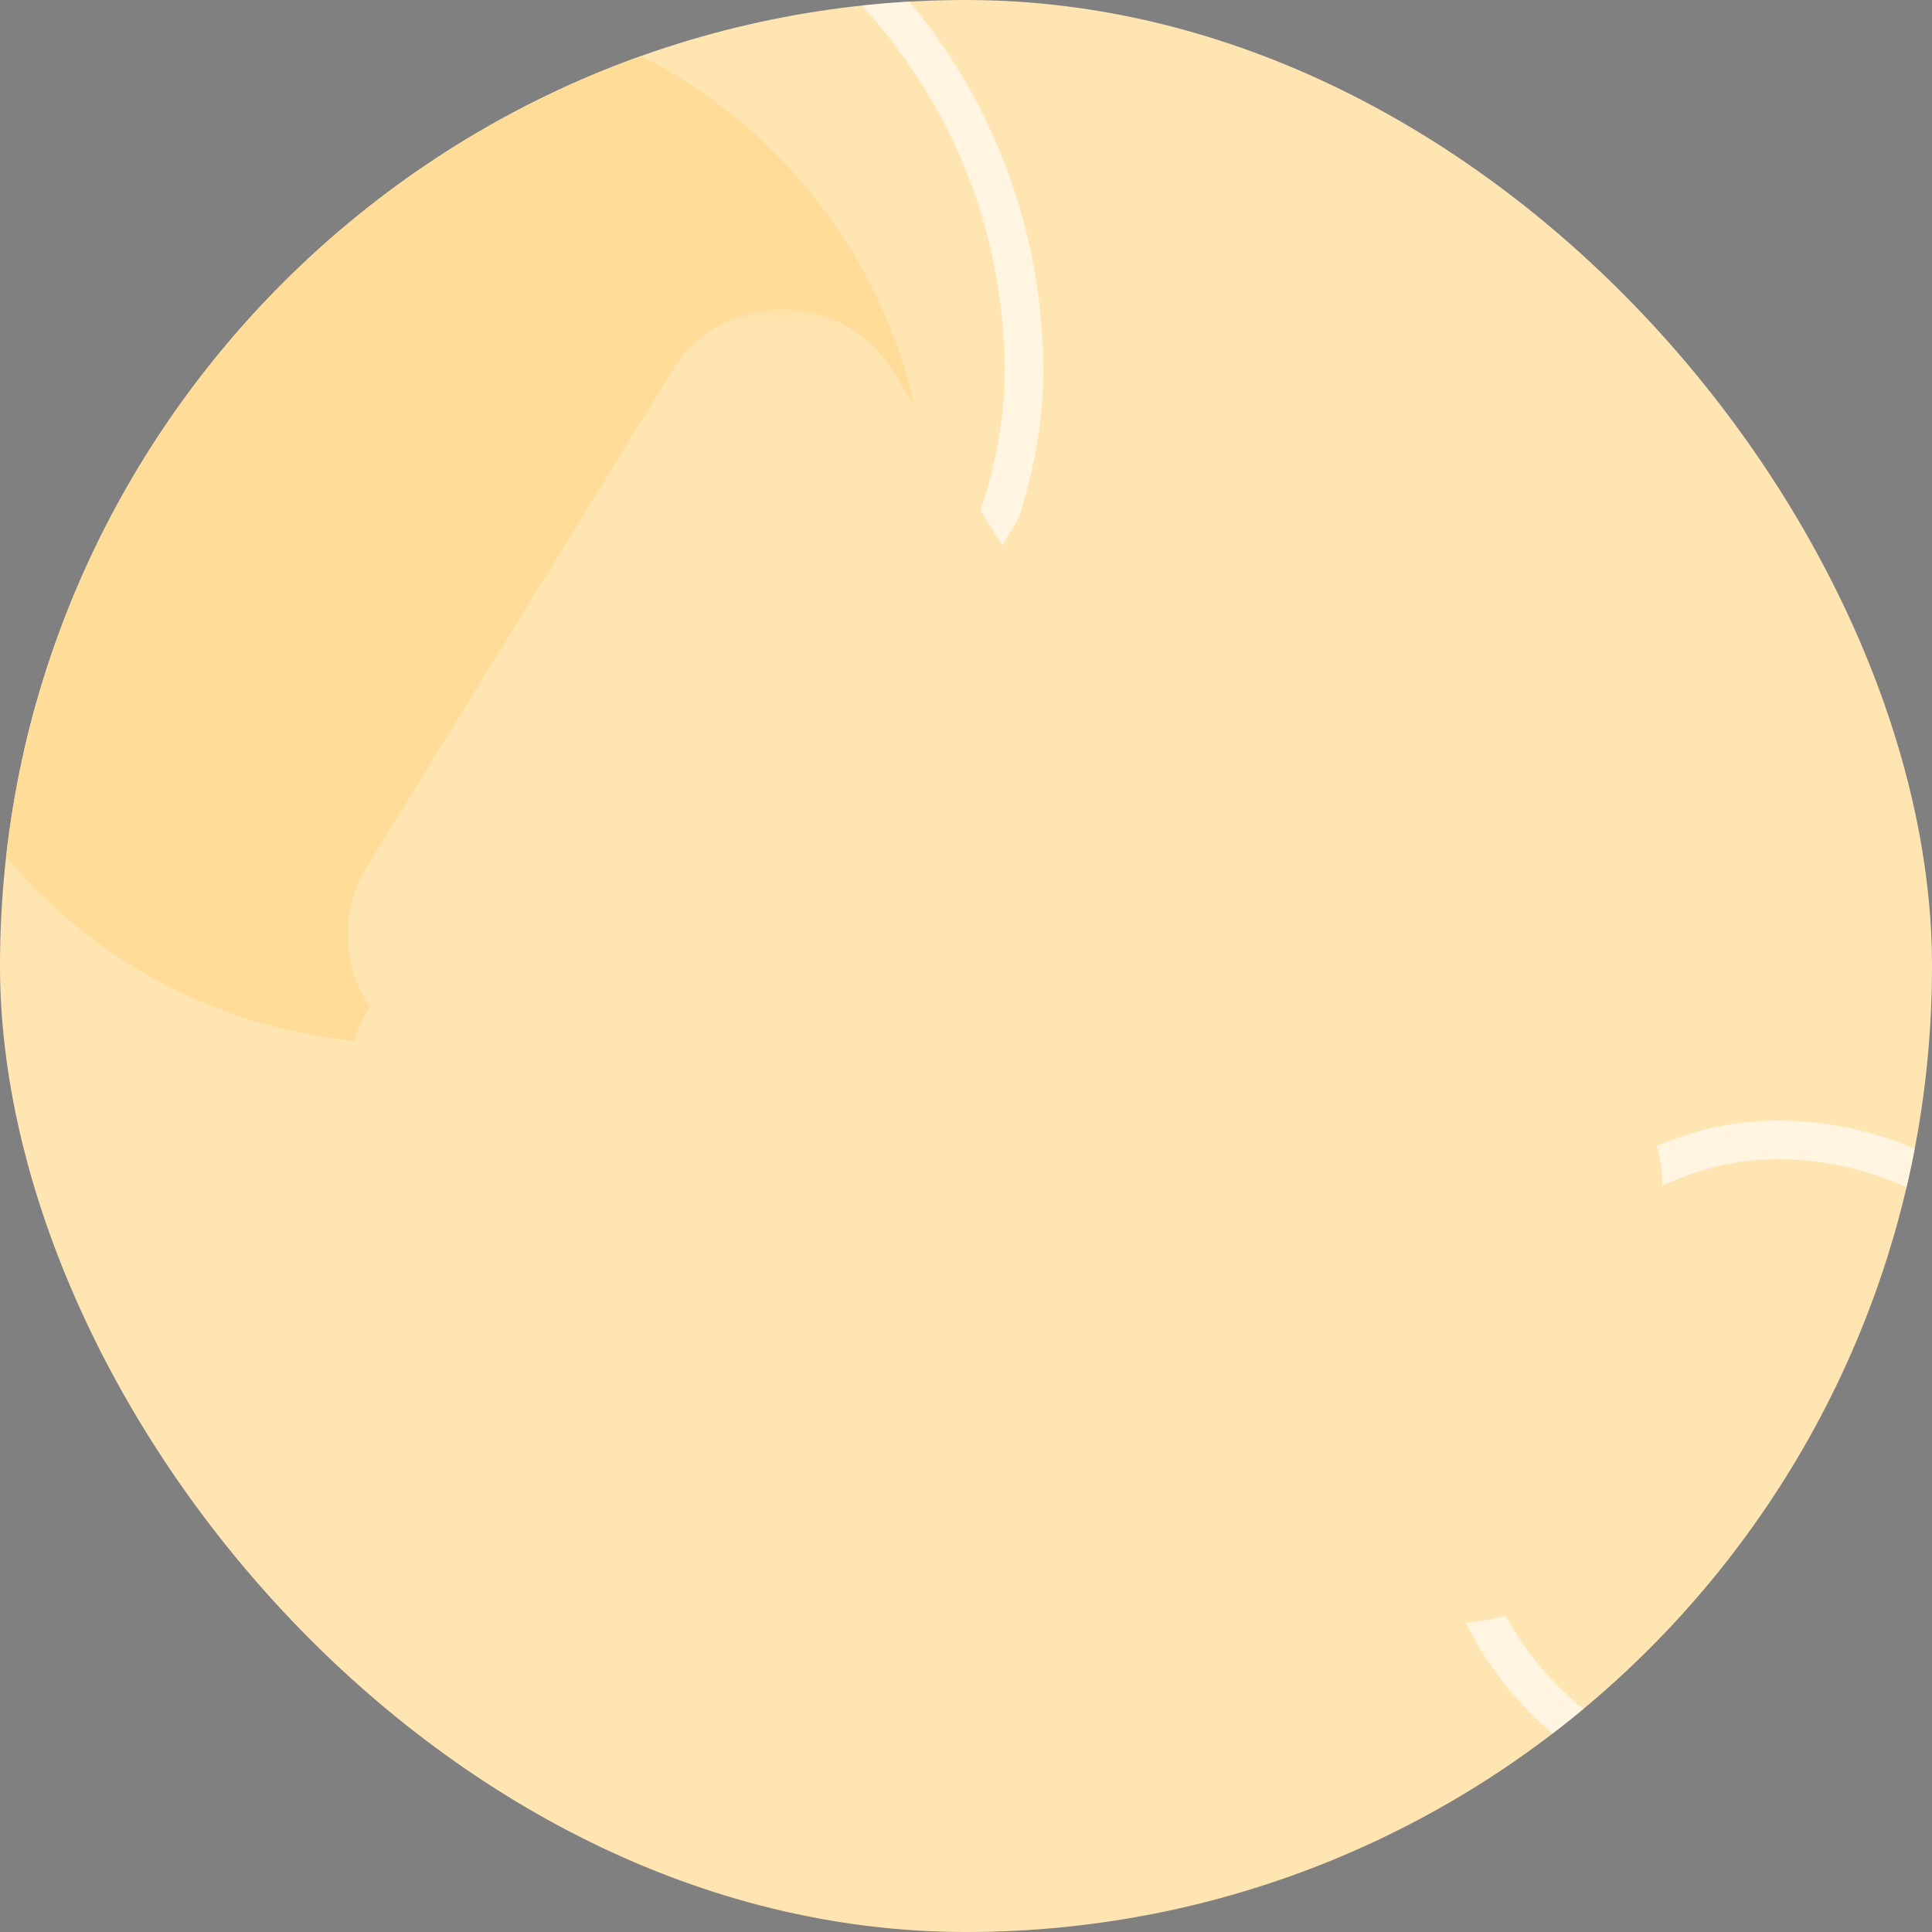 <svg width="50" height="50" viewBox="0 0 50 50" fill="none" xmlns="http://www.w3.org/2000/svg">
<rect x="0" y="0" width="50" height="50" fill="#808080" stroke="none"/>
<g clip-path="url(#clip0_997_8529)">
<rect width="50" height="50" fill="#FFE5B2"/>
<rect x="-0.5" y="0.5" width="29" height="29" rx="14.5" transform="matrix(-1 0 0 1 26 -5.375)" stroke="white" stroke-opacity="0.6"/>
<rect x="-0.5" y="0.5" width="17" height="17" rx="8.5" transform="matrix(-1 0 0 1 54 29)" stroke="white" stroke-opacity="0.6"/>
<rect width="27" height="27" rx="13.5" transform="matrix(-1 0 0 1 24 0)" fill="#FFDD99"/>
<mask id="path-6-outside-1_997_8529" maskUnits="userSpaceOnUse" x="8" y="8" width="36" height="35" fill="black">
<rect fill="white" x="8" y="8" width="36" height="35"/>
<path fill-rule="evenodd" clip-rule="evenodd" d="M12.35 24.533C12.287 24.533 12.224 24.517 12.166 24.481C12.002 24.38 11.951 24.165 12.052 24L19.951 11.166C20.014 11.064 20.127 11.001 20.247 11C20.357 10.999 20.481 11.062 20.545 11.164L25.789 19.523C25.867 19.649 26.051 19.648 26.128 19.522L31.271 11.167C31.334 11.064 31.447 11.001 31.567 11C31.698 10.999 31.801 11.062 31.865 11.164L39.915 23.997C40.018 24.161 39.968 24.377 39.804 24.48C39.747 24.516 39.682 24.533 39.619 24.533C39.502 24.533 39.389 24.475 39.322 24.369L35.786 18.731C35.709 18.61 35.534 18.606 35.452 18.723L34.591 19.959C34.526 20.053 34.418 20.109 34.304 20.109C34.189 20.109 34.082 20.053 34.017 19.959L33.139 18.7C33.059 18.586 32.891 18.586 32.811 18.7L31.934 19.959C31.869 20.052 31.762 20.109 31.647 20.109C31.533 20.109 31.425 20.052 31.36 19.959L30.485 18.701C30.405 18.587 30.236 18.587 30.156 18.701L29.28 19.959C29.215 20.052 29.108 20.109 28.993 20.109C28.879 20.109 28.771 20.052 28.706 19.959L27.806 18.666C27.723 18.547 27.547 18.552 27.471 18.675L26.439 20.352C26.4 20.416 26.4 20.498 26.44 20.563L28.595 23.997C28.698 24.161 28.648 24.377 28.485 24.48C28.32 24.582 28.104 24.533 28.002 24.369L24.466 18.731C24.39 18.61 24.214 18.606 24.132 18.723L23.271 19.959C23.205 20.053 23.098 20.109 22.984 20.109C22.869 20.109 22.762 20.053 22.697 19.959L21.819 18.7C21.739 18.586 21.57 18.586 21.491 18.7L20.614 19.959C20.549 20.052 20.442 20.109 20.327 20.109C20.213 20.109 20.105 20.052 20.04 19.959L19.164 18.701C19.085 18.587 18.916 18.587 18.836 18.701L17.96 19.959C17.895 20.052 17.787 20.109 17.673 20.109C17.558 20.109 17.451 20.052 17.386 19.959L16.486 18.666C16.403 18.547 16.227 18.552 16.151 18.675L12.648 24.367C12.582 24.474 12.467 24.533 12.35 24.533ZM35.145 17.94C35.191 17.874 35.193 17.787 35.151 17.719L31.743 12.286C31.664 12.16 31.481 12.161 31.403 12.287L28.1 17.654C28.058 17.721 28.061 17.808 28.106 17.873L28.829 18.911C28.909 19.025 29.078 19.025 29.157 18.911L30.034 17.653C30.099 17.559 30.206 17.503 30.321 17.503C30.435 17.503 30.542 17.559 30.608 17.653L31.483 18.91C31.563 19.025 31.732 19.025 31.811 18.91L32.688 17.653C32.818 17.465 33.131 17.465 33.262 17.653L34.14 18.911C34.219 19.025 34.388 19.025 34.468 18.911L35.145 17.94ZM23.825 17.94C23.871 17.874 23.873 17.787 23.831 17.719L20.423 12.286C20.344 12.16 20.161 12.161 20.083 12.287L16.78 17.654C16.738 17.721 16.741 17.807 16.786 17.873L17.509 18.91C17.588 19.025 17.757 19.025 17.837 18.91L18.713 17.653C18.779 17.559 18.886 17.503 19 17.503C19.115 17.503 19.222 17.559 19.287 17.653L20.163 18.91C20.243 19.025 20.412 19.025 20.491 18.91L21.368 17.653C21.498 17.465 21.811 17.465 21.942 17.653L22.82 18.911C22.899 19.025 23.068 19.025 23.148 18.911L23.825 17.94ZM17.058 38.223C16.975 38.152 16.851 38.152 16.769 38.223C16.182 38.735 15.431 39.02 14.638 39.02C13.641 39.02 12.712 38.57 12.088 37.785C11.968 37.634 11.993 37.414 12.145 37.293C12.296 37.173 12.516 37.198 12.637 37.35C13.127 37.966 13.856 38.32 14.638 38.32C15.42 38.32 16.15 37.966 16.639 37.35C16.772 37.182 17.054 37.183 17.187 37.35C17.677 37.966 18.407 38.32 19.189 38.32C19.971 38.32 20.7 37.966 21.19 37.35C21.323 37.182 21.605 37.183 21.738 37.35C22.228 37.966 22.957 38.32 23.739 38.32C24.522 38.32 25.251 37.966 25.741 37.35C25.873 37.182 26.155 37.183 26.289 37.35C26.779 37.966 27.508 38.32 28.29 38.32C29.072 38.32 29.802 37.966 30.291 37.35C30.358 37.266 30.459 37.218 30.566 37.218C30.672 37.218 30.773 37.266 30.84 37.35C31.329 37.966 32.059 38.32 32.841 38.32C33.623 38.32 34.352 37.966 34.842 37.35C34.975 37.183 35.257 37.183 35.39 37.35C35.88 37.966 36.609 38.32 37.391 38.32C38.173 38.32 38.903 37.966 39.393 37.35C39.513 37.199 39.733 37.173 39.884 37.293C40.036 37.414 40.061 37.634 39.941 37.785C39.317 38.57 38.388 39.02 37.391 39.02C36.598 39.02 35.848 38.735 35.26 38.223C35.178 38.152 35.054 38.152 34.972 38.223C34.384 38.735 33.634 39.02 32.841 39.02C32.047 39.02 31.297 38.735 30.709 38.223C30.627 38.152 30.503 38.152 30.421 38.223C29.834 38.735 29.084 39.02 28.29 39.02C27.497 39.02 26.747 38.735 26.159 38.223C26.077 38.152 25.953 38.152 25.87 38.223C25.283 38.735 24.533 39.02 23.739 39.02C22.946 39.02 22.196 38.735 21.608 38.223C21.526 38.152 21.402 38.152 21.32 38.223C20.732 38.735 19.982 39.02 19.189 39.02C18.395 39.02 17.645 38.735 17.058 38.223ZM39.393 33.877C38.903 34.494 38.173 34.847 37.391 34.847C36.609 34.847 35.88 34.494 35.39 33.877C35.257 33.71 34.975 33.71 34.842 33.877C34.352 34.494 33.623 34.847 32.841 34.847C32.059 34.847 31.329 34.494 30.84 33.877C30.773 33.794 30.672 33.745 30.566 33.745C30.459 33.745 30.358 33.794 30.291 33.877C29.802 34.494 29.072 34.847 28.29 34.847C27.508 34.847 26.779 34.494 26.289 33.877C26.155 33.71 25.873 33.71 25.741 33.877C25.251 34.494 24.522 34.847 23.739 34.847C22.957 34.847 22.228 34.494 21.738 33.877C21.605 33.71 21.323 33.71 21.19 33.877C20.7 34.494 19.971 34.847 19.189 34.847C18.407 34.847 17.677 34.494 17.187 33.877C17.054 33.71 16.772 33.71 16.639 33.877C16.15 34.494 15.42 34.847 14.638 34.847C13.856 34.847 13.127 34.494 12.637 33.877C12.516 33.726 12.296 33.7 12.145 33.821C11.993 33.941 11.968 34.161 12.088 34.313C12.712 35.097 13.641 35.547 14.638 35.547C15.431 35.547 16.182 35.262 16.769 34.751C16.851 34.679 16.975 34.679 17.058 34.751C17.645 35.263 18.395 35.547 19.189 35.547C19.982 35.547 20.732 35.262 21.32 34.751C21.402 34.679 21.526 34.679 21.608 34.751C22.196 35.263 22.946 35.547 23.739 35.547C24.533 35.547 25.283 35.262 25.87 34.751C25.953 34.679 26.077 34.679 26.159 34.751C26.747 35.263 27.497 35.547 28.29 35.547C29.084 35.547 29.834 35.262 30.421 34.751C30.503 34.679 30.627 34.679 30.709 34.751C31.297 35.263 32.047 35.547 32.841 35.547C33.634 35.547 34.384 35.262 34.972 34.751C35.054 34.679 35.178 34.679 35.26 34.751C35.848 35.262 36.598 35.547 37.391 35.547C38.388 35.547 39.317 35.097 39.941 34.313C40.061 34.161 40.036 33.941 39.884 33.821C39.733 33.7 39.513 33.726 39.393 33.877ZM39.393 30.404C39.513 30.253 39.733 30.228 39.884 30.348C40.036 30.468 40.061 30.689 39.941 30.84C39.317 31.625 38.388 32.075 37.391 32.075C36.598 32.075 35.848 31.79 35.26 31.278C35.178 31.206 35.054 31.206 34.972 31.278C34.384 31.79 33.634 32.075 32.841 32.075C32.047 32.075 31.297 31.79 30.709 31.278C30.627 31.206 30.503 31.206 30.421 31.278C29.834 31.79 29.084 32.075 28.29 32.075C27.497 32.075 26.747 31.79 26.159 31.278C26.077 31.206 25.953 31.206 25.87 31.278C25.283 31.79 24.533 32.075 23.739 32.075C22.946 32.075 22.196 31.79 21.608 31.278C21.526 31.206 21.402 31.206 21.32 31.278C20.732 31.79 19.982 32.075 19.189 32.075C18.395 32.075 17.645 31.79 17.058 31.278C16.975 31.206 16.851 31.206 16.769 31.278C16.182 31.79 15.431 32.075 14.638 32.075C13.641 32.075 12.712 31.625 12.088 30.84C11.968 30.689 11.993 30.468 12.145 30.348C12.296 30.228 12.516 30.253 12.637 30.404C13.127 31.021 13.856 31.375 14.638 31.375C15.42 31.375 16.15 31.021 16.639 30.405C16.772 30.237 17.054 30.237 17.187 30.404C17.677 31.021 18.407 31.375 19.189 31.375C19.971 31.375 20.7 31.021 21.19 30.405C21.323 30.237 21.605 30.237 21.738 30.404C22.228 31.021 22.957 31.375 23.739 31.375C24.522 31.375 25.251 31.021 25.741 30.405C25.873 30.237 26.155 30.237 26.289 30.404C26.779 31.021 27.508 31.375 28.29 31.375C29.072 31.375 29.802 31.021 30.291 30.404C30.358 30.321 30.459 30.272 30.566 30.272C30.672 30.272 30.773 30.321 30.84 30.405C31.329 31.021 32.059 31.375 32.841 31.375C33.623 31.375 34.352 31.021 34.842 30.404C34.975 30.237 35.257 30.237 35.39 30.404C35.88 31.021 36.609 31.375 37.391 31.375C38.173 31.375 38.903 31.021 39.393 30.404ZM12.013 27.925C12.013 28.118 12.169 28.275 12.363 28.275H39.667C39.86 28.275 40.017 28.118 40.017 27.925C40.017 27.731 39.86 27.575 39.667 27.575H12.363C12.169 27.575 12.013 27.731 12.013 27.925Z"/>
</mask>
<path fill-rule="evenodd" clip-rule="evenodd" d="M12.35 24.533C12.287 24.533 12.224 24.517 12.166 24.481C12.002 24.38 11.951 24.165 12.052 24L19.951 11.166C20.014 11.064 20.127 11.001 20.247 11C20.357 10.999 20.481 11.062 20.545 11.164L25.789 19.523C25.867 19.649 26.051 19.648 26.128 19.522L31.271 11.167C31.334 11.064 31.447 11.001 31.567 11C31.698 10.999 31.801 11.062 31.865 11.164L39.915 23.997C40.018 24.161 39.968 24.377 39.804 24.48C39.747 24.516 39.682 24.533 39.619 24.533C39.502 24.533 39.389 24.475 39.322 24.369L35.786 18.731C35.709 18.61 35.534 18.606 35.452 18.723L34.591 19.959C34.526 20.053 34.418 20.109 34.304 20.109C34.189 20.109 34.082 20.053 34.017 19.959L33.139 18.7C33.059 18.586 32.891 18.586 32.811 18.7L31.934 19.959C31.869 20.052 31.762 20.109 31.647 20.109C31.533 20.109 31.425 20.052 31.36 19.959L30.485 18.701C30.405 18.587 30.236 18.587 30.156 18.701L29.28 19.959C29.215 20.052 29.108 20.109 28.993 20.109C28.879 20.109 28.771 20.052 28.706 19.959L27.806 18.666C27.723 18.547 27.547 18.552 27.471 18.675L26.439 20.352C26.4 20.416 26.4 20.498 26.44 20.563L28.595 23.997C28.698 24.161 28.648 24.377 28.485 24.48C28.32 24.582 28.104 24.533 28.002 24.369L24.466 18.731C24.39 18.61 24.214 18.606 24.132 18.723L23.271 19.959C23.205 20.053 23.098 20.109 22.984 20.109C22.869 20.109 22.762 20.053 22.697 19.959L21.819 18.7C21.739 18.586 21.57 18.586 21.491 18.7L20.614 19.959C20.549 20.052 20.442 20.109 20.327 20.109C20.213 20.109 20.105 20.052 20.04 19.959L19.164 18.701C19.085 18.587 18.916 18.587 18.836 18.701L17.96 19.959C17.895 20.052 17.787 20.109 17.673 20.109C17.558 20.109 17.451 20.052 17.386 19.959L16.486 18.666C16.403 18.547 16.227 18.552 16.151 18.675L12.648 24.367C12.582 24.474 12.467 24.533 12.35 24.533ZM35.145 17.94C35.191 17.874 35.193 17.787 35.151 17.719L31.743 12.286C31.664 12.16 31.481 12.161 31.403 12.287L28.1 17.654C28.058 17.721 28.061 17.808 28.106 17.873L28.829 18.911C28.909 19.025 29.078 19.025 29.157 18.911L30.034 17.653C30.099 17.559 30.206 17.503 30.321 17.503C30.435 17.503 30.542 17.559 30.608 17.653L31.483 18.91C31.563 19.025 31.732 19.025 31.811 18.91L32.688 17.653C32.818 17.465 33.131 17.465 33.262 17.653L34.14 18.911C34.219 19.025 34.388 19.025 34.468 18.911L35.145 17.94ZM23.825 17.94C23.871 17.874 23.873 17.787 23.831 17.719L20.423 12.286C20.344 12.16 20.161 12.161 20.083 12.287L16.78 17.654C16.738 17.721 16.741 17.807 16.786 17.873L17.509 18.91C17.588 19.025 17.757 19.025 17.837 18.91L18.713 17.653C18.779 17.559 18.886 17.503 19 17.503C19.115 17.503 19.222 17.559 19.287 17.653L20.163 18.91C20.243 19.025 20.412 19.025 20.491 18.91L21.368 17.653C21.498 17.465 21.811 17.465 21.942 17.653L22.82 18.911C22.899 19.025 23.068 19.025 23.148 18.911L23.825 17.94ZM17.058 38.223C16.975 38.152 16.851 38.152 16.769 38.223C16.182 38.735 15.431 39.02 14.638 39.02C13.641 39.02 12.712 38.57 12.088 37.785C11.968 37.634 11.993 37.414 12.145 37.293C12.296 37.173 12.516 37.198 12.637 37.35C13.127 37.966 13.856 38.32 14.638 38.32C15.42 38.32 16.15 37.966 16.639 37.35C16.772 37.182 17.054 37.183 17.187 37.35C17.677 37.966 18.407 38.32 19.189 38.32C19.971 38.32 20.7 37.966 21.19 37.35C21.323 37.182 21.605 37.183 21.738 37.35C22.228 37.966 22.957 38.32 23.739 38.32C24.522 38.32 25.251 37.966 25.741 37.35C25.873 37.182 26.155 37.183 26.289 37.35C26.779 37.966 27.508 38.32 28.29 38.32C29.072 38.32 29.802 37.966 30.291 37.35C30.358 37.266 30.459 37.218 30.566 37.218C30.672 37.218 30.773 37.266 30.84 37.35C31.329 37.966 32.059 38.32 32.841 38.32C33.623 38.32 34.352 37.966 34.842 37.35C34.975 37.183 35.257 37.183 35.39 37.35C35.88 37.966 36.609 38.32 37.391 38.32C38.173 38.32 38.903 37.966 39.393 37.35C39.513 37.199 39.733 37.173 39.884 37.293C40.036 37.414 40.061 37.634 39.941 37.785C39.317 38.57 38.388 39.02 37.391 39.02C36.598 39.02 35.848 38.735 35.26 38.223C35.178 38.152 35.054 38.152 34.972 38.223C34.384 38.735 33.634 39.02 32.841 39.02C32.047 39.02 31.297 38.735 30.709 38.223C30.627 38.152 30.503 38.152 30.421 38.223C29.834 38.735 29.084 39.02 28.29 39.02C27.497 39.02 26.747 38.735 26.159 38.223C26.077 38.152 25.953 38.152 25.87 38.223C25.283 38.735 24.533 39.02 23.739 39.02C22.946 39.02 22.196 38.735 21.608 38.223C21.526 38.152 21.402 38.152 21.32 38.223C20.732 38.735 19.982 39.02 19.189 39.02C18.395 39.02 17.645 38.735 17.058 38.223ZM39.393 33.877C38.903 34.494 38.173 34.847 37.391 34.847C36.609 34.847 35.88 34.494 35.39 33.877C35.257 33.71 34.975 33.71 34.842 33.877C34.352 34.494 33.623 34.847 32.841 34.847C32.059 34.847 31.329 34.494 30.84 33.877C30.773 33.794 30.672 33.745 30.566 33.745C30.459 33.745 30.358 33.794 30.291 33.877C29.802 34.494 29.072 34.847 28.29 34.847C27.508 34.847 26.779 34.494 26.289 33.877C26.155 33.71 25.873 33.71 25.741 33.877C25.251 34.494 24.522 34.847 23.739 34.847C22.957 34.847 22.228 34.494 21.738 33.877C21.605 33.71 21.323 33.71 21.19 33.877C20.7 34.494 19.971 34.847 19.189 34.847C18.407 34.847 17.677 34.494 17.187 33.877C17.054 33.71 16.772 33.71 16.639 33.877C16.15 34.494 15.42 34.847 14.638 34.847C13.856 34.847 13.127 34.494 12.637 33.877C12.516 33.726 12.296 33.7 12.145 33.821C11.993 33.941 11.968 34.161 12.088 34.313C12.712 35.097 13.641 35.547 14.638 35.547C15.431 35.547 16.182 35.262 16.769 34.751C16.851 34.679 16.975 34.679 17.058 34.751C17.645 35.263 18.395 35.547 19.189 35.547C19.982 35.547 20.732 35.262 21.32 34.751C21.402 34.679 21.526 34.679 21.608 34.751C22.196 35.263 22.946 35.547 23.739 35.547C24.533 35.547 25.283 35.262 25.87 34.751C25.953 34.679 26.077 34.679 26.159 34.751C26.747 35.263 27.497 35.547 28.29 35.547C29.084 35.547 29.834 35.262 30.421 34.751C30.503 34.679 30.627 34.679 30.709 34.751C31.297 35.263 32.047 35.547 32.841 35.547C33.634 35.547 34.384 35.262 34.972 34.751C35.054 34.679 35.178 34.679 35.26 34.751C35.848 35.262 36.598 35.547 37.391 35.547C38.388 35.547 39.317 35.097 39.941 34.313C40.061 34.161 40.036 33.941 39.884 33.821C39.733 33.7 39.513 33.726 39.393 33.877ZM39.393 30.404C39.513 30.253 39.733 30.228 39.884 30.348C40.036 30.468 40.061 30.689 39.941 30.84C39.317 31.625 38.388 32.075 37.391 32.075C36.598 32.075 35.848 31.79 35.26 31.278C35.178 31.206 35.054 31.206 34.972 31.278C34.384 31.79 33.634 32.075 32.841 32.075C32.047 32.075 31.297 31.79 30.709 31.278C30.627 31.206 30.503 31.206 30.421 31.278C29.834 31.79 29.084 32.075 28.29 32.075C27.497 32.075 26.747 31.79 26.159 31.278C26.077 31.206 25.953 31.206 25.87 31.278C25.283 31.79 24.533 32.075 23.739 32.075C22.946 32.075 22.196 31.79 21.608 31.278C21.526 31.206 21.402 31.206 21.32 31.278C20.732 31.79 19.982 32.075 19.189 32.075C18.395 32.075 17.645 31.79 17.058 31.278C16.975 31.206 16.851 31.206 16.769 31.278C16.182 31.79 15.431 32.075 14.638 32.075C13.641 32.075 12.712 31.625 12.088 30.84C11.968 30.689 11.993 30.468 12.145 30.348C12.296 30.228 12.516 30.253 12.637 30.404C13.127 31.021 13.856 31.375 14.638 31.375C15.42 31.375 16.15 31.021 16.639 30.405C16.772 30.237 17.054 30.237 17.187 30.404C17.677 31.021 18.407 31.375 19.189 31.375C19.971 31.375 20.7 31.021 21.19 30.405C21.323 30.237 21.605 30.237 21.738 30.404C22.228 31.021 22.957 31.375 23.739 31.375C24.522 31.375 25.251 31.021 25.741 30.405C25.873 30.237 26.155 30.237 26.289 30.404C26.779 31.021 27.508 31.375 28.29 31.375C29.072 31.375 29.802 31.021 30.291 30.404C30.358 30.321 30.459 30.272 30.566 30.272C30.672 30.272 30.773 30.321 30.84 30.405C31.329 31.021 32.059 31.375 32.841 31.375C33.623 31.375 34.352 31.021 34.842 30.404C34.975 30.237 35.257 30.237 35.39 30.404C35.88 31.021 36.609 31.375 37.391 31.375C38.173 31.375 38.903 31.021 39.393 30.404ZM12.013 27.925C12.013 28.118 12.169 28.275 12.363 28.275H39.667C39.86 28.275 40.017 28.118 40.017 27.925C40.017 27.731 39.86 27.575 39.667 27.575H12.363C12.169 27.575 12.013 27.731 12.013 27.925Z" fill="#52567A"/>
<path d="M12.166 24.481L10.592 27.035L10.598 27.039L12.166 24.481ZM12.052 24L9.497 22.427L9.496 22.429L12.052 24ZM19.951 11.166L17.399 9.589L17.396 9.594L19.951 11.166ZM20.247 11L20.26 14L20.268 14L20.276 14L20.247 11ZM20.545 11.164L23.087 9.57L23.086 9.569L20.545 11.164ZM31.271 11.167L28.718 9.592L28.716 9.594L31.271 11.167ZM31.567 11L31.58 14L31.591 14L31.567 11ZM31.865 11.164L29.32 12.753L29.324 12.758L31.865 11.164ZM39.915 23.997L37.373 25.591L37.375 25.593L39.915 23.997ZM39.804 24.48L41.398 27.021L41.399 27.021L39.804 24.48ZM39.322 24.369L41.865 22.778L41.864 22.775L39.322 24.369ZM34.591 19.959L32.13 18.243L32.127 18.247L34.591 19.959ZM34.017 19.959L31.556 21.675L31.557 21.676L34.017 19.959ZM31.934 19.959L29.473 18.244L29.472 18.245L31.934 19.959ZM31.36 19.959L33.824 18.247L33.822 18.245L31.36 19.959ZM29.28 19.959L26.819 18.244L26.818 18.245L29.28 19.959ZM28.706 19.959L31.17 18.247L31.168 18.244L28.706 19.959ZM28.595 23.997L26.053 25.591L26.055 25.593L28.595 23.997ZM28.485 24.48L30.071 27.026L30.079 27.021L28.485 24.48ZM28.002 24.369L30.546 22.779L30.544 22.775L28.002 24.369ZM23.271 19.959L25.73 21.676L25.732 21.675L23.271 19.959ZM22.697 19.959L20.236 21.675L20.237 21.676L22.697 19.959ZM20.614 19.959L18.152 18.244L18.152 18.245L20.614 19.959ZM20.04 19.959L22.504 18.247L22.502 18.244L20.04 19.959ZM17.96 19.959L15.498 18.244L15.497 18.245L17.96 19.959ZM17.386 19.959L19.85 18.247L19.848 18.244L17.386 19.959ZM12.648 24.367L10.093 22.794L10.092 22.796L12.648 24.367ZM30.034 17.653L32.495 19.367L32.496 19.366L30.034 17.653ZM30.608 17.653L28.144 19.364L28.145 19.367L30.608 17.653ZM32.688 17.653L35.149 19.368L35.15 19.366L32.688 17.653ZM33.262 17.653L35.723 15.937L35.722 15.935L33.262 17.653ZM18.713 17.653L21.175 19.367L21.176 19.366L18.713 17.653ZM19.287 17.653L16.823 19.364L16.825 19.367L19.287 17.653ZM21.368 17.653L23.829 19.367L23.83 19.366L21.368 17.653ZM21.942 17.653L24.403 15.937L24.402 15.935L21.942 17.653ZM12.088 37.785L14.438 35.919L14.437 35.919L12.088 37.785ZM12.145 37.293L14.011 39.642L14.015 39.639L12.145 37.293ZM12.637 37.35L14.986 35.484L14.986 35.483L12.637 37.35ZM16.639 37.35L18.989 39.215L18.991 39.212L16.639 37.35ZM17.187 37.35L19.537 35.484L19.533 35.479L17.187 37.35ZM21.19 37.35L23.539 39.215L23.542 39.212L21.19 37.35ZM21.738 37.35L24.087 35.484L24.084 35.479L21.738 37.35ZM25.741 37.35L28.09 39.215L28.093 39.212L25.741 37.35ZM26.289 37.35L28.638 35.484L28.634 35.479L26.289 37.35ZM30.291 37.35L32.641 39.216L32.642 39.215L30.291 37.35ZM30.84 37.35L28.488 39.212L28.49 39.215L30.84 37.35ZM34.842 37.35L32.496 35.479L32.493 35.484L34.842 37.35ZM35.39 37.35L37.739 35.484L37.736 35.479L35.39 37.35ZM39.393 37.35L41.742 39.216L41.743 39.214L39.393 37.35ZM39.884 37.293L38.016 39.64L38.018 39.642L39.884 37.293ZM39.941 37.785L37.592 35.919L37.592 35.919L39.941 37.785ZM39.393 33.877L41.742 35.743L41.743 35.742L39.393 33.877ZM35.39 33.877L37.739 32.011L37.736 32.007L35.39 33.877ZM34.842 33.877L32.496 32.007L32.493 32.011L34.842 33.877ZM30.84 33.877L28.488 35.74L28.49 35.743L30.84 33.877ZM30.291 33.877L32.641 35.743L32.642 35.742L30.291 33.877ZM26.289 33.877L28.638 32.011L28.634 32.007L26.289 33.877ZM25.741 33.877L28.09 35.743L28.093 35.74L25.741 33.877ZM21.738 33.877L24.087 32.011L24.084 32.007L21.738 33.877ZM21.19 33.877L23.539 35.743L23.542 35.74L21.19 33.877ZM17.187 33.877L19.537 32.011L19.533 32.007L17.187 33.877ZM16.639 33.877L18.989 35.743L18.991 35.74L16.639 33.877ZM12.637 33.877L14.986 32.011L14.985 32.01L12.637 33.877ZM12.145 33.821L14.011 36.17L14.015 36.166L12.145 33.821ZM12.088 34.313L14.438 32.447L14.437 32.446L12.088 34.313ZM39.941 34.313L37.592 32.446L37.592 32.447L39.941 34.313ZM39.884 33.821L38.016 36.167L38.018 36.17L39.884 33.821ZM39.884 30.348L38.017 32.696L38.018 32.697L39.884 30.348ZM39.393 30.404L41.742 32.27L41.743 32.269L39.393 30.404ZM39.941 30.84L37.592 28.974L37.592 28.974L39.941 30.84ZM12.088 30.84L14.437 28.974L14.437 28.974L12.088 30.84ZM12.145 30.348L14.011 32.697L14.014 32.695L12.145 30.348ZM12.637 30.404L10.287 32.27L10.288 32.27L12.637 30.404ZM16.639 30.405L18.989 32.27L18.991 32.267L16.639 30.405ZM17.187 30.404L19.537 28.538L19.533 28.534L17.187 30.404ZM21.19 30.405L23.539 32.27L23.542 32.267L21.19 30.405ZM21.738 30.404L24.087 28.538L24.084 28.534L21.738 30.404ZM25.741 30.405L28.09 32.27L28.093 32.267L25.741 30.405ZM26.289 30.404L28.638 28.538L28.634 28.534L26.289 30.404ZM30.291 30.404L32.641 32.27L32.642 32.269L30.291 30.404ZM30.84 30.405L28.488 32.267L28.49 32.27L30.84 30.405ZM34.842 30.404L32.496 28.534L32.493 28.538L34.842 30.404ZM35.39 30.404L37.739 28.538L37.736 28.534L35.39 30.404ZM21.608 31.278L19.638 33.54L21.608 31.278ZM21.32 31.278L23.291 33.54L21.32 31.278ZM26.159 31.278L24.188 33.54L26.159 31.278ZM25.87 31.278L27.841 33.54L25.87 31.278ZM34.972 34.751L33.001 32.488L34.972 34.751ZM35.26 34.751L37.231 32.488L35.26 34.751ZM25.87 34.751L27.841 37.012L25.87 34.751ZM26.159 34.751L28.129 32.489L26.159 34.751ZM16.769 34.751L14.798 32.489L16.769 34.751ZM17.058 34.751L15.087 37.013L17.058 34.751ZM26.159 38.223L24.188 40.485L26.159 38.223ZM25.87 38.223L27.841 40.485L25.87 38.223ZM20.163 18.91L22.625 17.196L20.163 18.91ZM20.491 18.91L22.953 20.625L20.491 18.91ZM17.509 18.91L19.971 17.196L17.509 18.91ZM17.837 18.91L20.299 20.625L17.837 18.91ZM23.831 17.719L21.289 19.313L23.831 17.719ZM23.825 17.94L26.286 19.655L23.825 17.94ZM20.083 12.287L17.528 10.715L20.083 12.287ZM34.14 18.911L36.601 17.195L34.14 18.911ZM34.468 18.911L36.929 20.627L34.468 18.911ZM30.709 38.223L28.739 40.485L30.709 38.223ZM30.421 38.223L32.392 40.485L30.421 38.223ZM28.829 18.911L31.291 17.196L28.829 18.911ZM29.157 18.911L26.695 17.196L29.157 18.911ZM30.709 31.278L28.739 33.54L30.709 31.278ZM30.421 31.278L32.392 33.54L30.421 31.278ZM28.1 17.654L25.545 16.081L28.1 17.654ZM28.106 17.873L25.644 19.587L28.106 17.873ZM35.26 38.223L37.231 35.961L35.26 38.223ZM35.151 17.719L37.692 16.125L35.151 17.719ZM35.145 17.94L32.684 16.224L35.145 17.94ZM16.769 38.223L18.74 40.485L16.769 38.223ZM17.058 38.223L15.087 40.485L17.058 38.223ZM30.485 18.701L32.947 16.987L30.485 18.701ZM30.156 18.701L32.618 20.416L30.156 18.701ZM35.26 31.278L37.231 29.016L35.26 31.278ZM31.743 12.286L34.284 10.692L31.743 12.286ZM31.403 12.287L28.848 10.715L31.403 12.287ZM23.148 18.911L25.608 20.627L23.148 18.911ZM16.486 18.666L14.024 20.38L16.486 18.666ZM16.151 18.675L13.596 17.103L16.151 18.675ZM16.78 17.654L19.335 19.226L16.78 17.654ZM16.786 17.873L19.248 16.159L16.786 17.873ZM30.421 34.751L28.45 32.489L30.421 34.751ZM30.709 34.751L28.739 37.013L30.709 34.751ZM21.819 18.7L19.358 20.416L21.819 18.7ZM21.491 18.7L19.029 16.986L21.491 18.7ZM21.32 34.751L23.291 37.012L21.32 34.751ZM21.608 34.751L23.579 32.489L21.608 34.751ZM24.466 18.731L27.007 17.137L24.466 18.731ZM24.132 18.723L26.593 20.439L24.132 18.723ZM26.439 20.352L23.885 18.779L26.439 20.352ZM26.44 20.563L23.899 22.157L26.44 20.563ZM33.139 18.7L30.678 20.416L33.139 18.7ZM32.811 18.7L30.349 16.985L32.811 18.7ZM35.786 18.731L33.244 20.326L35.786 18.731ZM35.452 18.723L37.913 20.439L35.452 18.723ZM27.806 18.666L30.268 16.951L27.806 18.666ZM27.471 18.675L24.916 17.103L27.471 18.675ZM18.836 18.701L16.375 16.986L18.836 18.701ZM21.608 38.223L19.638 40.485L21.608 38.223ZM21.32 38.223L23.291 40.485L21.32 38.223ZM31.483 18.91L33.945 17.197L31.483 18.91ZM31.811 18.91L34.273 20.626L31.811 18.91ZM17.058 31.278L15.087 33.54L17.058 31.278ZM16.769 31.278L18.74 33.54L16.769 31.278ZM25.789 19.523L23.247 21.117L25.789 19.523ZM26.128 19.522L28.683 21.094L26.128 19.522ZM10.598 27.039C11.139 27.37 11.747 27.533 12.35 27.533V21.533C12.828 21.533 13.309 21.663 13.735 21.924L10.598 27.039ZM9.496 22.429C8.528 24.003 9.018 26.065 10.592 27.035L13.741 21.927C14.986 22.695 15.373 24.326 14.608 25.571L9.496 22.429ZM17.396 9.594L9.497 22.427L14.607 25.572L22.506 12.739L17.396 9.594ZM20.235 8C19.075 8.005 18.005 8.609 17.399 9.589L22.503 12.743C22.024 13.518 21.178 13.996 20.26 14L20.235 8ZM23.086 9.569C22.45 8.555 21.336 7.99 20.219 8L20.276 14C19.767 14.005 19.332 13.868 18.993 13.686C18.65 13.501 18.284 13.204 18.004 12.759L23.086 9.569ZM28.33 17.929L23.087 9.57L18.004 12.758L23.247 21.117L28.33 17.929ZM28.716 9.594L23.573 17.95L28.683 21.094L33.826 12.739L28.716 9.594ZM31.555 8C30.394 8.005 29.323 8.61 28.718 9.592L33.824 12.742C33.346 13.518 32.499 13.996 31.58 14L31.555 8ZM34.41 9.575C33.824 8.637 32.774 7.99 31.544 8L31.591 14C31.156 14.003 30.693 13.897 30.264 13.655C29.841 13.415 29.529 13.088 29.32 12.753L34.41 9.575ZM42.456 22.403L34.407 9.57L29.324 12.758L37.373 25.591L42.456 22.403ZM41.399 27.021C42.965 26.039 43.441 23.97 42.455 22.401L37.375 25.593C36.594 24.352 36.971 22.715 38.21 21.939L41.399 27.021ZM39.619 27.533C40.229 27.533 40.849 27.366 41.398 27.021L38.21 21.938C38.645 21.666 39.136 21.533 39.619 21.533V27.533ZM36.779 25.961C37.417 26.98 38.513 27.533 39.619 27.533V21.533C40.491 21.533 41.36 21.97 41.865 22.778L36.779 25.961ZM33.244 20.326L36.781 25.963L41.864 22.775L38.327 17.137L33.244 20.326ZM37.052 21.674L37.913 20.439L32.991 17.008L32.13 18.243L37.052 21.674ZM34.304 23.109C35.397 23.109 36.426 22.575 37.055 21.67L32.127 18.247C32.625 17.53 33.44 17.109 34.304 17.109V23.109ZM31.557 21.676C32.182 22.572 33.207 23.109 34.304 23.109V17.109C35.172 17.109 35.983 17.534 36.477 18.241L31.557 21.676ZM30.678 20.416L31.556 21.675L36.477 18.243L35.6 16.984L30.678 20.416ZM34.396 21.674L35.273 20.415L30.349 16.985L29.473 18.244L34.396 21.674ZM31.647 23.109C32.742 23.109 33.77 22.573 34.397 21.672L29.472 18.245C29.968 17.532 30.781 17.109 31.647 17.109V23.109ZM28.896 21.67C29.523 22.572 30.551 23.109 31.647 23.109V17.109C32.514 17.109 33.328 17.533 33.824 18.247L28.896 21.67ZM28.022 20.415L28.898 21.672L33.822 18.245L32.947 16.987L28.022 20.415ZM31.742 21.674L32.618 20.416L27.695 16.986L26.819 18.244L31.742 21.674ZM28.993 23.109C30.088 23.109 31.116 22.573 31.743 21.672L26.818 18.245C27.314 17.532 28.127 17.109 28.993 17.109V23.109ZM26.242 21.67C26.869 22.572 27.897 23.109 28.993 23.109V17.109C29.86 17.109 30.674 17.533 31.17 18.247L26.242 21.67ZM25.344 20.38L26.244 21.673L31.168 18.244L30.268 16.951L25.344 20.38ZM28.994 21.924L30.026 20.248L24.916 17.103L23.885 18.779L28.994 21.924ZM31.136 22.403L28.982 18.968L23.899 22.157L26.053 25.591L31.136 22.403ZM30.079 27.021C31.645 26.039 32.121 23.97 31.135 22.401L26.055 25.593C25.274 24.352 25.651 22.716 26.89 21.939L30.079 27.021ZM25.458 25.959C26.445 27.539 28.514 27.996 30.071 27.026L26.898 21.933C28.127 21.168 29.764 21.527 30.546 22.779L25.458 25.959ZM21.924 20.325L25.461 25.963L30.544 22.775L27.007 17.137L21.924 20.325ZM25.732 21.675L26.593 20.439L21.671 17.007L20.81 18.243L25.732 21.675ZM22.984 23.109C24.081 23.109 25.105 22.572 25.73 21.676L20.811 18.241C21.305 17.534 22.115 17.109 22.984 17.109V23.109ZM20.237 21.676C20.862 22.572 21.886 23.109 22.984 23.109V17.109C23.852 17.109 24.662 17.534 25.156 18.241L20.237 21.676ZM19.358 20.416L20.236 21.675L25.157 18.243L24.279 16.984L19.358 20.416ZM23.076 21.673L23.952 20.415L19.029 16.986L18.152 18.244L23.076 21.673ZM20.327 23.109C21.422 23.109 22.45 22.573 23.077 21.672L18.152 18.245C18.648 17.532 19.461 17.109 20.327 17.109V23.109ZM17.576 21.67C18.203 22.572 19.231 23.109 20.327 23.109V17.109C21.194 17.109 22.008 17.533 22.504 18.247L17.576 21.67ZM16.702 20.415L17.578 21.673L22.502 18.244L21.626 16.987L16.702 20.415ZM20.421 21.674L21.298 20.416L16.375 16.986L15.498 18.244L20.421 21.674ZM17.673 23.109C18.768 23.109 19.796 22.573 20.422 21.672L15.497 18.245C15.994 17.532 16.807 17.109 17.673 17.109V23.109ZM14.922 21.67C15.549 22.572 16.577 23.109 17.673 23.109V17.109C18.54 17.109 19.353 17.533 19.85 18.247L14.922 21.67ZM14.024 20.38L14.924 21.673L19.848 18.244L18.948 16.952L14.024 20.38ZM15.203 25.939L18.706 20.248L13.596 17.103L10.093 22.794L15.203 25.939ZM12.35 27.533C13.463 27.533 14.568 26.972 15.204 25.938L10.092 22.796C10.596 21.976 11.472 21.533 12.35 21.533V27.533ZM29.201 13.88L32.609 19.313L37.692 16.125L34.284 10.692L29.201 13.88ZM30.655 19.226L33.958 13.86L28.848 10.715L25.545 16.081L30.655 19.226ZM31.291 17.196L30.568 16.158L25.644 19.587L26.367 20.625L31.291 17.196ZM27.572 15.938L26.695 17.196L31.619 20.625L32.495 19.367L27.572 15.938ZM30.321 14.503C29.225 14.503 28.198 15.038 27.571 15.939L32.496 19.366C32 20.079 31.187 20.503 30.321 20.503V14.503ZM33.072 15.941C32.445 15.039 31.416 14.503 30.321 14.503V20.503C29.454 20.503 28.64 20.079 28.144 19.364L33.072 15.941ZM33.945 17.197L33.07 15.939L28.145 19.367L29.021 20.624L33.945 17.197ZM30.227 15.937L29.35 17.195L34.273 20.626L35.149 19.368L30.227 15.937ZM35.722 15.935C34.996 14.895 33.878 14.511 32.974 14.512C32.07 14.512 30.951 14.896 30.225 15.939L35.15 19.366C34.555 20.221 33.658 20.511 32.976 20.512C32.293 20.512 31.397 20.222 30.802 19.37L35.722 15.935ZM36.601 17.195L35.723 15.937L30.801 19.369L31.679 20.627L36.601 17.195ZM32.684 16.224L32.007 17.196L36.929 20.627L37.606 19.655L32.684 16.224ZM17.881 13.88L21.289 19.313L26.372 16.125L22.964 10.692L17.881 13.88ZM19.335 19.226L22.638 13.86L17.528 10.715L14.225 16.081L19.335 19.226ZM19.971 17.196L19.248 16.159L14.324 19.587L15.047 20.625L19.971 17.196ZM16.252 15.938L15.375 17.196L20.299 20.625L21.175 19.367L16.252 15.938ZM19 14.503C17.905 14.503 16.878 15.038 16.251 15.939L21.176 19.366C20.68 20.079 19.866 20.503 19 20.503V14.503ZM21.751 15.941C21.125 15.039 20.096 14.503 19 14.503V20.503C18.134 20.503 17.32 20.079 16.823 19.364L21.751 15.941ZM22.625 17.196L21.749 15.938L16.825 19.367L17.701 20.625L22.625 17.196ZM18.906 15.938L18.03 17.196L22.953 20.625L23.829 19.367L18.906 15.938ZM24.402 15.935C23.675 14.895 22.558 14.511 21.653 14.512C20.749 14.512 19.631 14.896 18.905 15.939L23.83 19.366C23.235 20.221 22.338 20.511 21.656 20.512C20.973 20.512 20.077 20.222 19.482 19.37L24.402 15.935ZM25.28 17.195L24.403 15.937L19.481 19.369L20.359 20.627L25.28 17.195ZM21.364 16.224L20.687 17.195L25.608 20.627L26.286 19.655L21.364 16.224ZM14.638 42.02C16.159 42.02 17.609 41.471 18.74 40.485L14.798 35.961C14.774 35.982 14.75 35.996 14.726 36.005C14.703 36.014 14.674 36.02 14.638 36.02V42.02ZM9.739 39.651C10.929 41.148 12.721 42.02 14.638 42.02V36.02C14.594 36.02 14.559 36.011 14.531 35.997C14.502 35.983 14.47 35.96 14.438 35.919L9.739 39.651ZM10.279 34.945C8.831 36.095 8.588 38.202 9.74 39.652L14.437 35.919C15.349 37.066 15.156 38.733 14.011 39.642L10.279 34.945ZM14.986 35.483C13.838 34.039 11.728 33.788 10.274 34.948L14.015 39.639C12.864 40.557 11.195 40.358 10.288 39.216L14.986 35.483ZM14.638 35.32C14.778 35.32 14.911 35.39 14.986 35.484L10.288 39.216C11.342 40.543 12.934 41.32 14.638 41.32V35.32ZM14.29 35.484C14.365 35.389 14.498 35.32 14.638 35.32V41.32C16.342 41.32 17.934 40.543 18.989 39.215L14.29 35.484ZM19.533 35.479C18.81 34.573 17.78 34.224 16.913 34.224C16.045 34.224 15.011 34.574 14.287 35.488L18.991 39.212C18.4 39.959 17.573 40.224 16.913 40.224C16.253 40.224 15.432 39.96 14.842 39.22L19.533 35.479ZM19.189 35.32C19.329 35.32 19.462 35.39 19.537 35.484L14.838 39.216C15.893 40.543 17.484 41.32 19.189 41.32V35.32ZM18.84 35.484C18.916 35.389 19.049 35.32 19.189 35.32V41.32C20.893 41.32 22.485 40.543 23.539 39.215L18.84 35.484ZM24.084 35.479C23.361 34.573 22.331 34.224 21.464 34.224C20.596 34.224 19.562 34.574 18.838 35.488L23.542 39.212C22.951 39.959 22.124 40.224 21.464 40.224C20.804 40.224 19.982 39.96 19.393 39.22L24.084 35.479ZM23.739 35.32C23.88 35.32 24.012 35.39 24.087 35.484L19.389 39.216C20.443 40.543 22.035 41.32 23.739 41.32V35.32ZM23.391 35.484C23.467 35.389 23.6 35.32 23.739 35.32V41.32C25.444 41.32 27.036 40.543 28.09 39.215L23.391 35.484ZM28.634 35.479C27.911 34.573 26.882 34.224 26.014 34.224C25.147 34.224 24.112 34.574 23.389 35.488L28.093 39.212C27.501 39.959 26.674 40.224 26.014 40.224C25.355 40.224 24.533 39.96 23.943 39.22L28.634 35.479ZM28.29 35.32C28.354 35.32 28.423 35.335 28.488 35.367C28.553 35.398 28.604 35.441 28.638 35.484L23.94 39.216C24.994 40.543 26.586 41.32 28.29 41.32V35.32ZM27.942 35.484C28.017 35.39 28.15 35.32 28.29 35.32V41.32C29.995 41.32 31.586 40.543 32.641 39.216L27.942 35.484ZM30.566 34.218C29.547 34.218 28.579 34.682 27.941 35.485L32.642 39.215C32.137 39.85 31.372 40.218 30.566 40.218V34.218ZM33.192 35.488C32.554 34.682 31.585 34.218 30.566 34.218V40.218C29.759 40.218 28.993 39.85 28.488 39.212L33.192 35.488ZM32.841 35.32C32.981 35.32 33.114 35.39 33.189 35.484L28.49 39.215C29.545 40.543 31.137 41.32 32.841 41.32V35.32ZM32.493 35.484C32.568 35.39 32.7 35.32 32.841 35.32V41.32C34.545 41.32 36.137 40.543 37.191 39.216L32.493 35.484ZM37.736 35.479C37.013 34.574 35.984 34.224 35.116 34.224C34.248 34.224 33.219 34.574 32.496 35.479L37.187 39.22C36.598 39.959 35.777 40.224 35.116 40.224C34.455 40.224 33.634 39.959 33.045 39.22L37.736 35.479ZM37.391 35.32C37.532 35.32 37.664 35.39 37.739 35.484L33.041 39.216C34.095 40.543 35.687 41.32 37.391 41.32V35.32ZM37.044 35.484C37.118 35.39 37.251 35.32 37.391 35.32V41.32C39.096 41.32 40.687 40.543 41.742 39.216L37.044 35.484ZM41.753 34.947C40.302 33.791 38.191 34.037 37.042 35.486L41.743 39.214C40.834 40.36 39.165 40.555 38.016 39.64L41.753 34.947ZM42.29 39.652C43.442 38.202 43.198 36.095 41.751 34.945L38.018 39.642C36.873 38.733 36.681 37.066 37.592 35.919L42.29 39.652ZM37.391 42.02C39.309 42.02 41.101 41.148 42.29 39.651L37.592 35.919C37.559 35.96 37.527 35.983 37.498 35.997C37.47 36.011 37.436 36.02 37.391 36.02V42.02ZM33.29 40.485C34.421 41.47 35.87 42.02 37.391 42.02V36.02C37.356 36.02 37.327 36.014 37.303 36.005C37.279 35.996 37.255 35.982 37.231 35.961L33.29 40.485ZM32.841 42.02C34.362 42.02 35.811 41.47 36.942 40.485L33.001 35.961C32.977 35.982 32.953 35.996 32.929 36.005C32.905 36.014 32.877 36.02 32.841 36.02V42.02ZM28.739 40.485C29.87 41.471 31.32 42.02 32.841 42.02V36.02C32.805 36.02 32.776 36.014 32.752 36.005C32.728 35.996 32.704 35.982 32.68 35.961L28.739 40.485ZM28.29 42.02C29.811 42.02 31.261 41.471 32.392 40.485L28.45 35.961C28.427 35.982 28.402 35.996 28.378 36.005C28.355 36.014 28.326 36.02 28.29 36.02V42.02ZM24.188 40.485C25.32 41.471 26.77 42.02 28.29 42.02V36.02C28.254 36.02 28.225 36.014 28.202 36.005C28.178 35.996 28.153 35.982 28.129 35.961L24.188 40.485ZM23.739 42.02C25.261 42.02 26.71 41.471 27.841 40.485L23.9 35.961C23.876 35.982 23.852 35.996 23.828 36.005C23.804 36.014 23.775 36.02 23.739 36.02V42.02ZM19.638 40.485C20.769 41.471 22.218 42.02 23.739 42.02V36.02C23.703 36.02 23.674 36.014 23.651 36.005C23.627 35.996 23.603 35.982 23.579 35.961L19.638 40.485ZM19.189 42.02C20.71 42.02 22.159 41.471 23.291 40.485L19.349 35.961C19.325 35.982 19.301 35.996 19.277 36.005C19.253 36.014 19.225 36.02 19.189 36.02V42.02ZM15.087 40.485C16.218 41.471 17.668 42.02 19.189 42.02V36.02C19.153 36.02 19.124 36.014 19.1 36.005C19.076 35.996 19.052 35.982 19.028 35.961L15.087 40.485ZM37.391 37.847C39.096 37.847 40.687 37.07 41.742 35.743L37.044 32.011C37.118 31.917 37.251 31.847 37.391 31.847V37.847ZM33.041 35.743C34.095 37.07 35.687 37.847 37.391 37.847V31.847C37.532 31.847 37.664 31.917 37.739 32.011L33.041 35.743ZM37.187 35.748C36.598 36.486 35.777 36.752 35.116 36.752C34.455 36.752 33.634 36.486 33.045 35.748L37.736 32.007C37.013 31.101 35.984 30.752 35.116 30.752C34.248 30.752 33.219 31.101 32.496 32.007L37.187 35.748ZM32.841 37.847C34.545 37.847 36.137 37.07 37.191 35.743L32.493 32.011C32.568 31.917 32.7 31.847 32.841 31.847V37.847ZM28.49 35.743C29.545 37.071 31.137 37.847 32.841 37.847V31.847C32.981 31.847 33.114 31.917 33.189 32.012L28.49 35.743ZM30.566 36.745C29.759 36.745 28.993 36.377 28.488 35.74L33.192 32.015C32.554 31.21 31.585 30.745 30.566 30.745V36.745ZM32.642 35.742C32.137 36.378 31.372 36.745 30.566 36.745V30.745C29.547 30.745 28.579 31.209 27.941 32.013L32.642 35.742ZM28.29 37.847C29.995 37.847 31.586 37.07 32.641 35.743L27.942 32.011C28.017 31.917 28.15 31.847 28.29 31.847V37.847ZM23.94 35.743C24.994 37.071 26.586 37.847 28.29 37.847V31.847C28.354 31.847 28.423 31.862 28.488 31.894C28.553 31.925 28.604 31.968 28.638 32.011L23.94 35.743ZM28.093 35.74C27.501 36.486 26.674 36.752 26.014 36.752C25.355 36.752 24.533 36.487 23.943 35.748L28.634 32.007C27.911 31.1 26.882 30.752 26.014 30.752C25.147 30.752 24.112 31.101 23.389 32.015L28.093 35.74ZM23.739 37.847C25.444 37.847 27.036 37.071 28.09 35.743L23.391 32.012C23.467 31.917 23.6 31.847 23.739 31.847V37.847ZM19.389 35.743C20.443 37.07 22.035 37.847 23.739 37.847V31.847C23.88 31.847 24.012 31.917 24.087 32.011L19.389 35.743ZM23.542 35.74C22.951 36.486 22.124 36.752 21.464 36.752C20.804 36.752 19.982 36.487 19.393 35.748L24.084 32.007C23.361 31.1 22.331 30.752 21.464 30.752C20.596 30.752 19.562 31.101 18.838 32.015L23.542 35.74ZM19.189 37.847C20.893 37.847 22.485 37.071 23.539 35.743L18.84 32.012C18.916 31.917 19.049 31.847 19.189 31.847V37.847ZM14.838 35.743C15.893 37.07 17.484 37.847 19.189 37.847V31.847C19.329 31.847 19.462 31.917 19.537 32.011L14.838 35.743ZM18.991 35.74C18.4 36.486 17.573 36.752 16.913 36.752C16.253 36.752 15.432 36.487 14.842 35.748L19.533 32.007C18.81 31.1 17.78 30.752 16.913 30.752C16.045 30.752 15.011 31.101 14.287 32.015L18.991 35.74ZM14.638 37.847C16.342 37.847 17.934 37.071 18.989 35.743L14.29 32.012C14.365 31.917 14.498 31.847 14.638 31.847V37.847ZM10.288 35.743C11.342 37.07 12.934 37.847 14.638 37.847V31.847C14.778 31.847 14.911 31.917 14.986 32.011L10.288 35.743ZM14.015 36.166C12.862 37.086 11.194 36.883 10.289 35.745L14.985 32.01C13.838 30.569 11.73 30.314 10.274 31.475L14.015 36.166ZM14.437 32.446C15.349 33.593 15.156 35.26 14.011 36.17L10.279 31.472C8.831 32.622 8.588 34.729 9.74 36.179L14.437 32.446ZM14.638 32.547C14.594 32.547 14.559 32.538 14.531 32.524C14.502 32.511 14.47 32.487 14.438 32.447L9.739 36.179C10.929 37.675 12.721 38.547 14.638 38.547V32.547ZM14.798 32.489C14.774 32.51 14.75 32.523 14.726 32.532C14.703 32.541 14.674 32.547 14.638 32.547V38.547C16.159 38.547 17.609 37.998 18.74 37.012L14.798 32.489ZM19.189 32.547C19.153 32.547 19.124 32.541 19.1 32.532C19.076 32.523 19.052 32.51 19.028 32.489L15.087 37.013C16.218 37.998 17.668 38.547 19.189 38.547V32.547ZM19.349 32.489C19.325 32.51 19.301 32.523 19.277 32.532C19.253 32.541 19.225 32.547 19.189 32.547V38.547C20.71 38.547 22.159 37.998 23.291 37.012L19.349 32.489ZM23.739 32.547C23.703 32.547 23.674 32.541 23.651 32.532C23.627 32.523 23.603 32.51 23.579 32.489L19.638 37.013C20.769 37.998 22.218 38.547 23.739 38.547V32.547ZM23.9 32.489C23.876 32.51 23.852 32.523 23.828 32.532C23.804 32.541 23.775 32.547 23.739 32.547V38.547C25.261 38.547 26.71 37.998 27.841 37.012L23.9 32.489ZM28.29 32.547C28.254 32.547 28.225 32.541 28.202 32.532C28.178 32.523 28.153 32.509 28.129 32.489L24.188 37.013C25.32 37.998 26.77 38.547 28.29 38.547V32.547ZM28.45 32.489C28.427 32.51 28.402 32.523 28.378 32.532C28.355 32.541 28.326 32.547 28.29 32.547V38.547C29.811 38.547 31.261 37.998 32.392 37.012L28.45 32.489ZM32.841 32.547C32.805 32.547 32.776 32.541 32.752 32.532C32.728 32.523 32.704 32.51 32.68 32.489L28.739 37.013C29.87 37.998 31.32 38.547 32.841 38.547V32.547ZM33.001 32.488C32.977 32.509 32.953 32.523 32.929 32.532C32.905 32.541 32.877 32.547 32.841 32.547V38.547C34.362 38.547 35.811 37.998 36.942 37.013L33.001 32.488ZM37.391 32.547C37.356 32.547 37.327 32.541 37.303 32.532C37.279 32.523 37.255 32.509 37.231 32.488L33.29 37.013C34.421 37.998 35.87 38.547 37.391 38.547V32.547ZM37.592 32.447C37.559 32.487 37.527 32.511 37.498 32.524C37.47 32.538 37.436 32.547 37.391 32.547V38.547C39.309 38.547 41.101 37.675 42.29 36.179L37.592 32.447ZM38.018 36.17C36.873 35.26 36.681 33.593 37.592 32.446L42.29 36.179C43.442 34.729 43.198 32.622 41.751 31.472L38.018 36.17ZM41.743 35.742C40.834 36.888 39.165 37.083 38.016 36.167L41.753 31.474C40.302 30.318 38.191 30.564 37.042 32.013L41.743 35.742ZM41.752 28C40.303 26.848 38.193 27.09 37.042 28.54L41.743 32.269C40.832 33.417 39.164 33.608 38.017 32.696L41.752 28ZM42.29 32.706C43.442 31.256 43.198 29.149 41.751 27.999L38.018 32.697C36.873 31.787 36.681 30.121 37.592 28.974L42.29 32.706ZM37.391 35.075C39.309 35.075 41.101 34.203 42.29 32.706L37.592 28.974C37.559 29.015 37.527 29.038 37.498 29.052C37.47 29.065 37.436 29.075 37.391 29.075V35.075ZM33.29 33.54C34.421 34.525 35.87 35.075 37.391 35.075V29.075C37.356 29.075 37.327 29.069 37.303 29.06C37.279 29.051 37.255 29.037 37.231 29.016L33.29 33.54ZM32.841 35.075C34.362 35.075 35.811 34.525 36.942 33.54L33.001 29.016C32.977 29.037 32.953 29.051 32.929 29.06C32.905 29.069 32.877 29.075 32.841 29.075V35.075ZM28.739 33.54C29.87 34.526 31.32 35.075 32.841 35.075V29.075C32.805 29.075 32.776 29.069 32.752 29.06C32.728 29.051 32.704 29.037 32.68 29.016L28.739 33.54ZM28.29 35.075C29.811 35.075 31.261 34.525 32.392 33.54L28.45 29.016C28.427 29.037 28.402 29.051 28.378 29.06C28.355 29.069 28.326 29.075 28.29 29.075V35.075ZM24.188 33.54C25.32 34.526 26.77 35.075 28.29 35.075V29.075C28.254 29.075 28.225 29.069 28.202 29.06C28.178 29.05 28.153 29.037 28.129 29.016L24.188 33.54ZM23.739 35.075C25.261 35.075 26.71 34.525 27.841 33.54L23.9 29.016C23.876 29.037 23.852 29.051 23.828 29.06C23.804 29.069 23.775 29.075 23.739 29.075V35.075ZM19.638 33.54C20.769 34.526 22.218 35.075 23.739 35.075V29.075C23.703 29.075 23.674 29.069 23.651 29.06C23.627 29.051 23.603 29.037 23.579 29.016L19.638 33.54ZM19.189 35.075C20.71 35.075 22.159 34.525 23.291 33.54L19.349 29.016C19.325 29.037 19.301 29.051 19.277 29.06C19.253 29.069 19.225 29.075 19.189 29.075V35.075ZM15.087 33.54C16.218 34.526 17.668 35.075 19.189 35.075V29.075C19.153 29.075 19.124 29.069 19.1 29.06C19.076 29.051 19.052 29.037 19.028 29.016L15.087 33.54ZM14.638 35.075C16.159 35.075 17.609 34.525 18.74 33.54L14.798 29.016C14.774 29.037 14.75 29.051 14.726 29.06C14.703 29.069 14.674 29.075 14.638 29.075V35.075ZM9.739 32.706C10.929 34.203 12.721 35.075 14.638 35.075V29.075C14.594 29.075 14.559 29.065 14.531 29.052C14.502 29.038 14.47 29.015 14.437 28.974L9.739 32.706ZM10.279 27.999C8.831 29.149 8.588 31.256 9.74 32.706L14.437 28.974C15.349 30.121 15.156 31.787 14.011 32.697L10.279 27.999ZM14.986 28.54C13.836 27.09 11.726 26.847 10.276 28.001L14.014 32.695C12.866 33.609 11.197 33.416 10.287 32.27L14.986 28.54ZM14.638 28.375C14.778 28.375 14.911 28.444 14.986 28.538L10.288 32.27C11.342 33.598 12.934 34.375 14.638 34.375V28.375ZM14.29 28.539C14.365 28.444 14.498 28.375 14.638 28.375V34.375C16.342 34.375 17.934 33.598 18.989 32.27L14.29 28.539ZM19.533 28.534C18.81 27.628 17.78 27.279 16.913 27.279C16.045 27.279 15.011 27.628 14.287 28.542L18.991 32.267C18.4 33.014 17.573 33.279 16.913 33.279C16.253 33.279 15.432 33.014 14.842 32.275L19.533 28.534ZM19.189 28.375C19.329 28.375 19.462 28.444 19.537 28.538L14.838 32.27C15.893 33.598 17.484 34.375 19.189 34.375V28.375ZM18.84 28.539C18.916 28.444 19.049 28.375 19.189 28.375V34.375C20.893 34.375 22.485 33.598 23.539 32.27L18.84 28.539ZM24.084 28.534C23.361 27.628 22.331 27.279 21.464 27.279C20.596 27.279 19.562 27.628 18.838 28.542L23.542 32.267C22.951 33.014 22.124 33.279 21.464 33.279C20.804 33.279 19.982 33.014 19.393 32.275L24.084 28.534ZM23.739 28.375C23.88 28.375 24.012 28.444 24.087 28.538L19.389 32.27C20.443 33.598 22.035 34.375 23.739 34.375V28.375ZM23.391 28.539C23.467 28.444 23.6 28.375 23.739 28.375V34.375C25.444 34.375 27.036 33.598 28.09 32.27L23.391 28.539ZM28.634 28.534C27.911 27.628 26.882 27.279 26.014 27.279C25.147 27.279 24.112 27.628 23.389 28.542L28.093 32.267C27.501 33.014 26.674 33.279 26.014 33.279C25.355 33.279 24.533 33.014 23.943 32.275L28.634 28.534ZM28.29 28.375C28.354 28.375 28.423 28.39 28.488 28.421C28.553 28.453 28.604 28.496 28.638 28.538L23.94 32.27C24.994 33.598 26.586 34.375 28.29 34.375V28.375ZM27.942 28.538C28.017 28.444 28.15 28.375 28.29 28.375V34.375C29.995 34.375 31.586 33.598 32.641 32.27L27.942 28.538ZM30.566 27.272C29.547 27.272 28.579 27.737 27.941 28.54L32.642 32.269C32.137 32.905 31.372 33.272 30.566 33.272V27.272ZM33.192 28.542C32.554 27.737 31.585 27.272 30.566 27.272V33.272C29.759 33.272 28.993 32.905 28.488 32.267L33.192 28.542ZM32.841 28.375C32.981 28.375 33.114 28.444 33.189 28.539L28.49 32.27C29.545 33.598 31.137 34.375 32.841 34.375V28.375ZM32.493 28.538C32.568 28.444 32.7 28.375 32.841 28.375V34.375C34.545 34.375 36.137 33.598 37.191 32.27L32.493 28.538ZM37.736 28.534C37.013 27.628 35.984 27.279 35.116 27.279C34.248 27.279 33.219 27.628 32.496 28.534L37.187 32.275C36.598 33.014 35.777 33.279 35.116 33.279C34.455 33.279 33.634 33.014 33.045 32.275L37.736 28.534ZM37.391 28.375C37.532 28.375 37.664 28.444 37.739 28.538L33.041 32.27C34.095 33.598 35.687 34.375 37.391 34.375V28.375ZM37.044 28.538C37.118 28.444 37.251 28.375 37.391 28.375V34.375C39.096 34.375 40.687 33.598 41.742 32.27L37.044 28.538ZM12.363 25.275C13.827 25.275 15.013 26.462 15.013 27.925H9.013C9.013 29.774 10.511 31.275 12.363 31.275V25.275ZM12.363 31.275H39.667V25.275H12.363V31.275ZM37.017 27.925C37.017 26.462 38.202 25.275 39.667 25.275V31.275C41.518 31.275 43.017 29.774 43.017 27.925H37.017ZM39.667 30.575C38.202 30.575 37.017 29.387 37.017 27.925H43.017C43.017 26.075 41.518 24.575 39.667 24.575V30.575ZM39.667 24.575H12.363V30.575H39.667V24.575ZM15.013 27.925C15.013 29.387 13.827 30.575 12.363 30.575V24.575C10.511 24.575 9.013 26.075 9.013 27.925H15.013ZM23.579 29.016C22.367 27.96 20.561 27.96 19.349 29.016L23.291 33.54C22.243 34.452 20.685 34.452 19.638 33.54L23.579 29.016ZM28.129 29.016C26.918 27.96 25.111 27.96 23.9 29.016L27.841 33.54C26.794 34.452 25.236 34.452 24.188 33.54L28.129 29.016ZM36.942 37.013C35.895 37.925 34.337 37.925 33.29 37.013L37.231 32.488C36.019 31.433 34.213 31.433 33.001 32.488L36.942 37.013ZM27.841 37.012C26.794 37.925 25.236 37.925 24.188 37.013L28.129 32.489C26.918 31.433 25.111 31.433 23.9 32.489L27.841 37.012ZM18.74 37.012C17.693 37.925 16.134 37.925 15.087 37.013L19.028 32.489C17.816 31.433 16.01 31.433 14.798 32.489L18.74 37.012ZM28.129 35.961C26.918 34.906 25.111 34.906 23.9 35.961L27.841 40.485C26.794 41.398 25.236 41.398 24.188 40.485L28.129 35.961ZM17.701 20.625C18.974 22.453 21.679 22.453 22.953 20.625L18.03 17.196C19.144 15.596 21.511 15.596 22.625 17.196L17.701 20.625ZM15.047 20.625C16.32 22.453 19.025 22.453 20.299 20.625L15.375 17.196C16.49 15.596 18.857 15.596 19.971 17.196L15.047 20.625ZM21.289 19.313C20.692 18.361 20.722 17.145 21.364 16.224L26.286 19.655C27.02 18.602 27.054 17.212 26.372 16.125L21.289 19.313ZM22.964 10.692C21.704 8.682 18.771 8.695 17.528 10.715L22.638 13.86C21.55 15.627 18.984 15.638 17.881 13.88L22.964 10.692ZM31.679 20.627C32.953 22.454 35.656 22.453 36.929 20.627L32.007 17.196C33.121 15.597 35.486 15.597 36.601 17.195L31.679 20.627ZM32.68 35.961C31.468 34.906 29.662 34.906 28.45 35.961L32.392 40.485C31.345 41.398 29.786 41.398 28.739 40.485L32.68 35.961ZM26.367 20.625C27.64 22.453 30.346 22.453 31.619 20.625L26.695 17.196C27.81 15.596 30.177 15.596 31.291 17.196L26.367 20.625ZM32.68 29.016C31.468 27.96 29.662 27.96 28.45 29.016L32.392 33.54C31.345 34.452 29.786 34.452 28.739 33.54L32.68 29.016ZM25.545 16.081C24.878 17.166 24.917 18.542 25.644 19.587L30.568 16.158C31.205 17.073 31.239 18.277 30.655 19.226L25.545 16.081ZM37.231 35.961C36.019 34.906 34.213 34.906 33.001 35.961L36.942 40.485C35.895 41.398 34.337 41.398 33.29 40.485L37.231 35.961ZM32.609 19.313C32.012 18.361 32.042 17.145 32.684 16.224L37.606 19.655C38.34 18.602 38.374 17.212 37.692 16.125L32.609 19.313ZM18.74 40.485C17.693 41.398 16.134 41.398 15.087 40.485L19.028 35.961C17.816 34.906 16.01 34.906 14.798 35.961L18.74 40.485ZM32.947 16.987C31.674 15.158 28.968 15.158 27.695 16.986L32.618 20.416C31.504 22.015 29.136 22.015 28.022 20.415L32.947 16.987ZM37.231 29.016C36.019 27.96 34.213 27.96 33.001 29.016L36.942 33.54C35.895 34.452 34.337 34.452 33.29 33.54L37.231 29.016ZM34.284 10.692C33.023 8.682 30.091 8.695 28.848 10.715L33.958 13.86C32.87 15.627 30.304 15.638 29.201 13.88L34.284 10.692ZM20.359 20.627C21.632 22.453 24.335 22.453 25.608 20.627L20.687 17.195C21.801 15.597 24.166 15.597 25.28 17.195L20.359 20.627ZM18.948 16.952C17.63 15.059 14.805 15.139 13.596 17.103L18.706 20.248C17.649 21.966 15.176 22.035 14.024 20.38L18.948 16.952ZM14.225 16.081C13.558 17.165 13.597 18.542 14.324 19.587L19.248 16.159C19.885 17.073 19.919 18.277 19.335 19.226L14.225 16.081ZM32.392 37.012C31.345 37.925 29.786 37.925 28.739 37.013L32.68 32.489C31.468 31.433 29.662 31.433 28.45 32.489L32.392 37.012ZM24.279 16.984C23.006 15.158 20.302 15.158 19.029 16.986L23.952 20.415C22.839 22.014 20.473 22.015 19.358 20.416L24.279 16.984ZM23.291 37.012C22.243 37.925 20.685 37.925 19.638 37.013L23.579 32.489C22.367 31.433 20.561 31.433 19.349 32.489L23.291 37.012ZM27.007 17.137C25.789 15.195 22.983 15.126 21.671 17.007L26.593 20.439C25.445 22.085 22.99 22.025 21.924 20.325L27.007 17.137ZM23.885 18.779C23.247 19.816 23.252 21.125 23.899 22.157L28.982 18.968C29.548 19.871 29.553 21.017 28.994 21.924L23.885 18.779ZM35.6 16.984C34.326 15.158 31.622 15.158 30.349 16.985L35.273 20.415C34.159 22.014 31.793 22.015 30.678 20.416L35.6 16.984ZM38.327 17.137C37.109 15.195 34.303 15.127 32.991 17.008L37.913 20.439C36.766 22.085 34.31 22.025 33.244 20.326L38.327 17.137ZM30.268 16.951C28.95 15.059 26.125 15.139 24.916 17.103L30.026 20.248C28.969 21.966 26.497 22.036 25.344 20.38L30.268 16.951ZM21.626 16.987C20.353 15.158 17.648 15.158 16.375 16.986L21.298 20.416C20.183 22.015 17.816 22.015 16.702 20.415L21.626 16.987ZM23.579 35.961C22.367 34.906 20.561 34.906 19.349 35.961L23.291 40.485C22.243 41.398 20.685 41.398 19.638 40.485L23.579 35.961ZM29.021 20.624C30.294 22.453 32.999 22.453 34.273 20.626L29.35 17.195C30.465 15.596 32.832 15.597 33.945 17.197L29.021 20.624ZM19.028 29.016C17.816 27.96 16.01 27.96 14.798 29.016L18.74 33.54C17.693 34.452 16.134 34.452 15.087 33.54L19.028 29.016ZM23.247 21.117C24.508 23.127 27.44 23.114 28.683 21.094L23.573 17.95C24.661 16.182 27.227 16.171 28.33 17.929L23.247 21.117Z" fill="#FFE5B2" mask="url(#path-6-outside-1_997_8529)"/>
<rect x="16" y="22" width="6" height="3" fill="#FFE5B2"/>
</g>
<defs>
<clipPath id="clip0_997_8529">
<rect width="50" height="50" rx="25" fill="white"/>
</clipPath>
</defs>
</svg>
